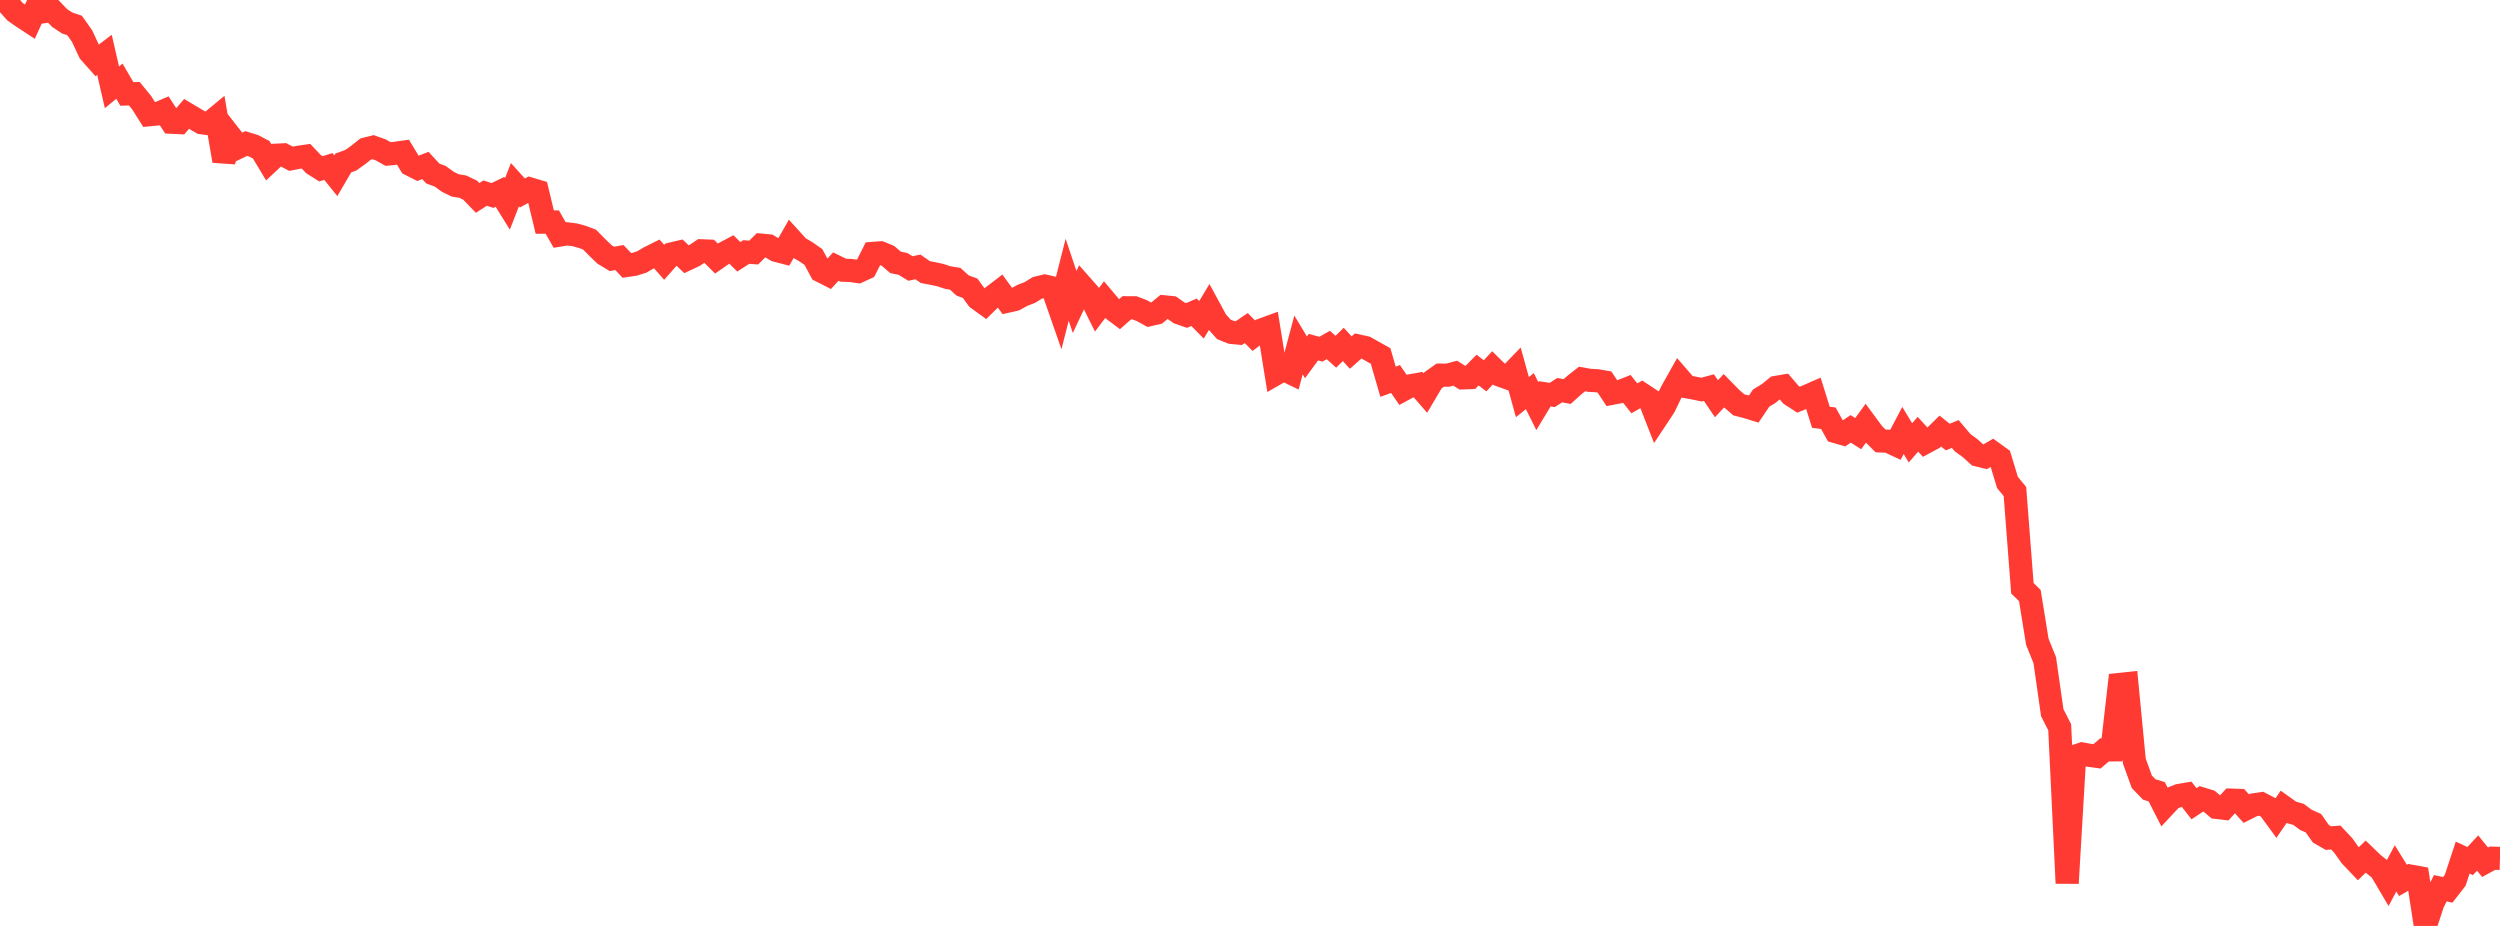 <?xml version="1.0" standalone="no"?>
<!DOCTYPE svg PUBLIC "-//W3C//DTD SVG 1.1//EN" "http://www.w3.org/Graphics/SVG/1.1/DTD/svg11.dtd">

<svg width="135" height="50" viewBox="0 0 135 50" preserveAspectRatio="none" 
  xmlns="http://www.w3.org/2000/svg"
  xmlns:xlink="http://www.w3.org/1999/xlink">


<polyline points="0.0, 0.0 0.403, 0.166 0.806, 0.627 1.209, 0.91 1.612, 1.174 2.015, 0.29 2.418, 0.622 2.821, 0.559 3.224, 0.977 3.627, 1.241 4.03, 1.377 4.433, 1.951 4.836, 2.816 5.239, 3.268 5.642, 2.961 6.045, 4.716 6.448, 4.383 6.851, 5.073 7.254, 5.06 7.657, 5.555 8.06, 6.196 8.463, 6.157 8.866, 5.984 9.269, 6.601 9.672, 6.62 10.075, 6.151 10.478, 6.391 10.881, 6.625 11.284, 6.68 11.687, 6.345 12.09, 8.687 12.493, 7.427 12.896, 7.942 13.299, 7.75 13.701, 7.876 14.104, 8.086 14.507, 8.758 14.91, 8.381 15.313, 8.361 15.716, 8.573 16.119, 8.493 16.522, 8.435 16.925, 8.86 17.328, 9.115 17.731, 8.99 18.134, 9.492 18.537, 8.802 18.94, 8.654 19.343, 8.367 19.746, 8.048 20.149, 7.948 20.552, 8.091 20.955, 8.317 21.358, 8.277 21.761, 8.219 22.164, 8.888 22.567, 9.091 22.97, 8.935 23.373, 9.371 23.776, 9.522 24.179, 9.815 24.582, 10.013 24.985, 10.078 25.388, 10.27 25.791, 10.688 26.194, 10.428 26.597, 10.555 27.0, 10.36 27.403, 11.009 27.806, 9.975 28.209, 10.42 28.612, 10.201 29.015, 10.321 29.418, 11.995 29.821, 11.989 30.224, 12.694 30.627, 12.628 31.03, 12.679 31.433, 12.788 31.836, 12.939 32.239, 13.349 32.642, 13.737 33.045, 13.981 33.448, 13.906 33.851, 14.334 34.254, 14.275 34.657, 14.146 35.06, 13.909 35.463, 13.708 35.866, 14.165 36.269, 13.711 36.672, 13.617 37.075, 14.003 37.478, 13.814 37.881, 13.543 38.284, 13.559 38.687, 13.961 39.09, 13.681 39.493, 13.469 39.896, 13.867 40.299, 13.608 40.701, 13.638 41.104, 13.237 41.507, 13.274 41.91, 13.518 42.313, 13.623 42.716, 12.92 43.119, 13.363 43.522, 13.598 43.925, 13.879 44.328, 14.629 44.731, 14.835 45.134, 14.395 45.537, 14.591 45.94, 14.606 46.343, 14.665 46.746, 14.48 47.149, 13.682 47.552, 13.653 47.955, 13.82 48.358, 14.168 48.761, 14.252 49.164, 14.499 49.567, 14.414 49.97, 14.693 50.373, 14.769 50.776, 14.855 51.179, 14.988 51.582, 15.053 51.985, 15.42 52.388, 15.565 52.791, 16.121 53.194, 16.413 53.597, 16.019 54.0, 15.711 54.403, 16.264 54.806, 16.172 55.209, 15.949 55.612, 15.795 56.015, 15.546 56.418, 15.448 56.821, 15.539 57.224, 16.693 57.627, 15.106 58.03, 16.307 58.433, 15.451 58.836, 15.909 59.239, 16.723 59.642, 16.19 60.045, 16.668 60.448, 16.971 60.851, 16.618 61.254, 16.62 61.657, 16.773 62.06, 16.995 62.463, 16.901 62.866, 16.568 63.269, 16.609 63.672, 16.895 64.075, 17.035 64.478, 16.863 64.881, 17.271 65.284, 16.597 65.687, 17.339 66.09, 17.786 66.493, 17.949 66.896, 17.988 67.299, 17.715 67.701, 18.125 68.104, 17.827 68.507, 17.68 68.91, 20.178 69.313, 19.948 69.716, 20.143 70.119, 18.626 70.522, 19.297 70.925, 18.747 71.328, 18.857 71.731, 18.629 72.134, 18.995 72.537, 18.598 72.94, 19.039 73.343, 18.683 73.746, 18.771 74.149, 18.998 74.552, 19.223 74.955, 20.614 75.358, 20.467 75.761, 21.051 76.164, 20.832 76.567, 20.761 76.97, 21.226 77.373, 20.543 77.776, 20.257 78.179, 20.26 78.582, 20.152 78.985, 20.405 79.388, 20.391 79.791, 19.985 80.194, 20.294 80.597, 19.862 81.0, 20.26 81.403, 20.403 81.806, 19.986 82.209, 21.445 82.612, 21.121 83.015, 21.931 83.418, 21.265 83.821, 21.328 84.224, 21.069 84.627, 21.143 85.03, 20.78 85.433, 20.465 85.836, 20.539 86.239, 20.559 86.642, 20.629 87.045, 21.237 87.448, 21.159 87.851, 21 88.254, 21.509 88.657, 21.281 89.06, 21.546 89.463, 22.577 89.866, 21.969 90.269, 21.136 90.672, 20.418 91.075, 20.883 91.478, 20.956 91.881, 21.04 92.284, 20.932 92.687, 21.531 93.09, 21.101 93.493, 21.512 93.896, 21.861 94.299, 21.965 94.701, 22.089 95.104, 21.495 95.507, 21.25 95.91, 20.919 96.313, 20.851 96.716, 21.321 97.119, 21.583 97.522, 21.42 97.925, 21.244 98.328, 22.533 98.731, 22.584 99.134, 23.309 99.537, 23.425 99.94, 23.16 100.343, 23.416 100.746, 22.861 101.149, 23.407 101.552, 23.81 101.955, 23.826 102.358, 24.013 102.761, 23.246 103.164, 23.914 103.567, 23.449 103.97, 23.889 104.373, 23.672 104.776, 23.277 105.179, 23.602 105.582, 23.436 105.985, 23.91 106.388, 24.201 106.791, 24.568 107.194, 24.668 107.597, 24.433 108.0, 24.724 108.403, 26.051 108.806, 26.542 109.209, 31.765 109.612, 32.159 110.015, 34.654 110.418, 35.652 110.821, 38.483 111.224, 39.272 111.627, 47.693 112.03, 40.849 112.433, 40.714 112.836, 40.788 113.239, 40.843 113.642, 40.495 114.045, 40.493 114.448, 36.961 114.851, 36.918 115.254, 41.098 115.657, 42.215 116.06, 42.631 116.463, 42.754 116.866, 43.546 117.269, 43.114 117.672, 42.953 118.075, 42.886 118.478, 43.402 118.881, 43.134 119.284, 43.259 119.687, 43.598 120.09, 43.646 120.493, 43.207 120.896, 43.221 121.299, 43.665 121.701, 43.463 122.104, 43.403 122.507, 43.612 122.91, 44.163 123.313, 43.574 123.716, 43.861 124.119, 43.976 124.522, 44.275 124.925, 44.453 125.328, 45.025 125.731, 45.257 126.134, 45.226 126.537, 45.658 126.94, 46.225 127.343, 46.648 127.746, 46.258 128.149, 46.646 128.552, 46.966 128.955, 47.649 129.358, 46.894 129.761, 47.542 130.164, 47.309 130.567, 47.383 130.97, 50.0 131.373, 48.772 131.776, 47.965 132.179, 48.051 132.582, 47.533 132.985, 46.311 133.388, 46.499 133.791, 46.064 134.194, 46.56 134.597, 46.342 135.0, 46.354" fill="none" stroke="#ff3a33" stroke-width="1.25"/>

</svg>